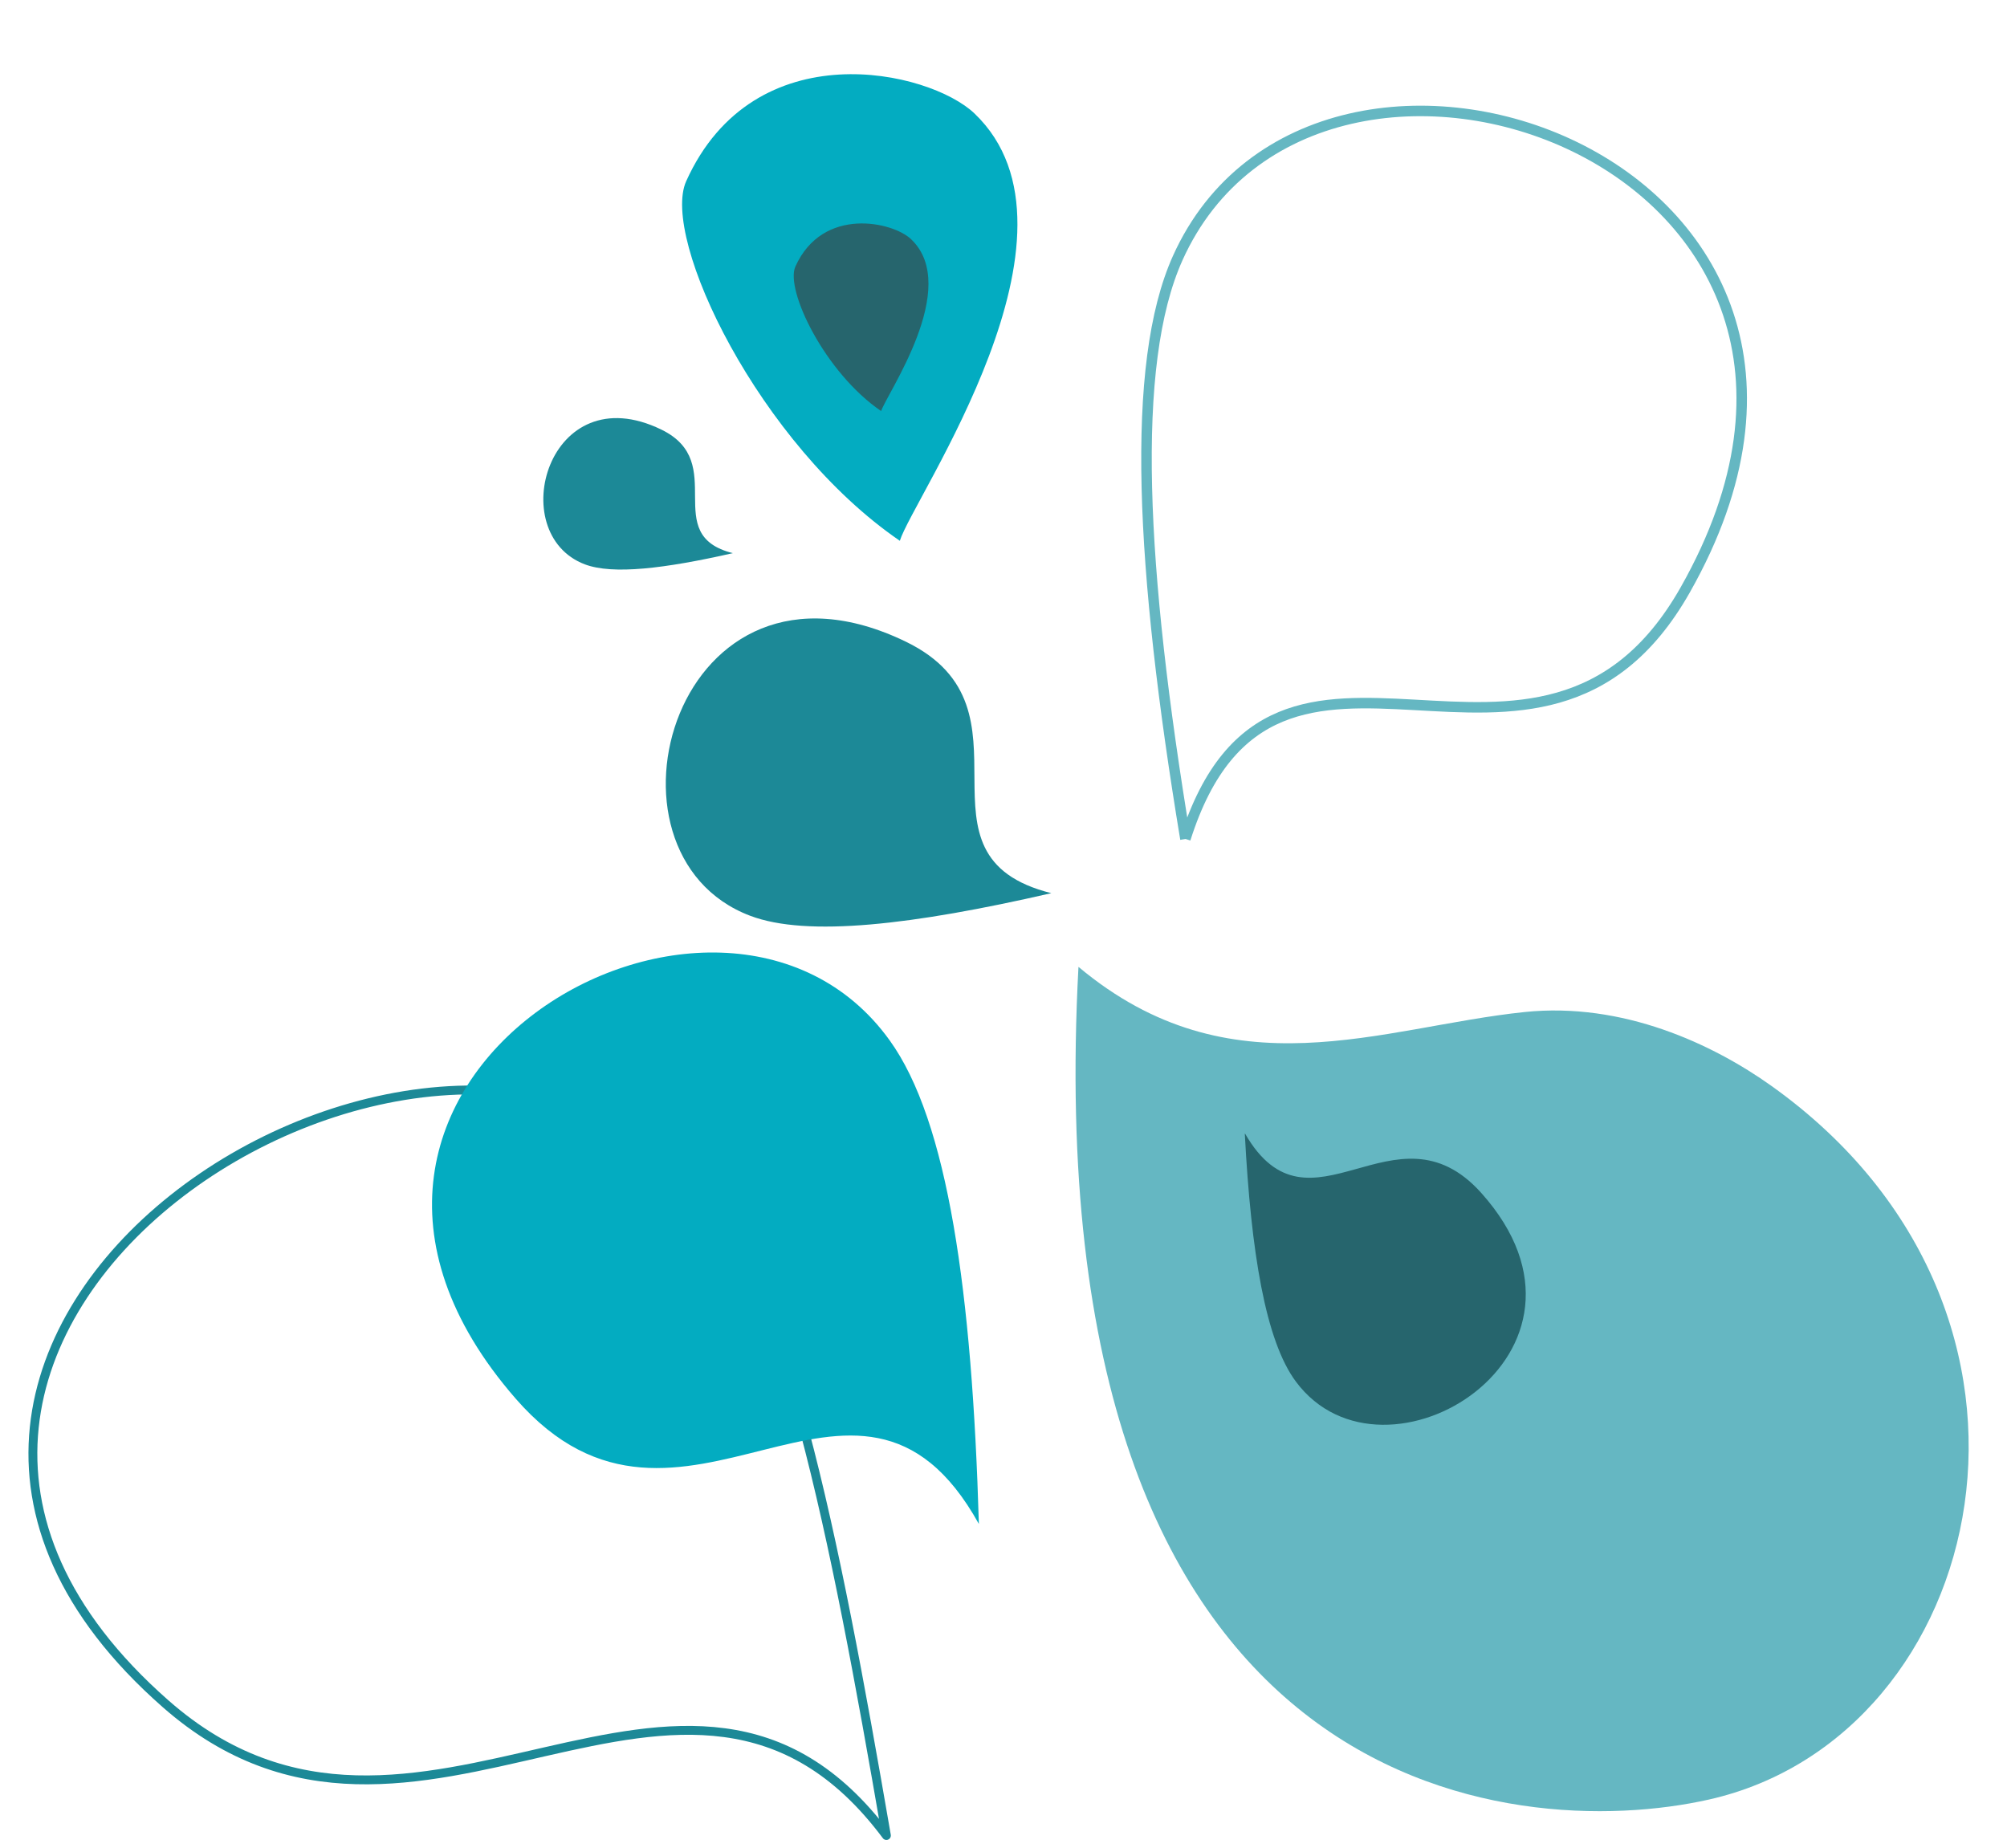<svg id="Capa_1" data-name="Capa 1" xmlns="http://www.w3.org/2000/svg" viewBox="0 0 260 239.36"><defs><style>.cls-1{fill:#65b7c2;}.cls-1,.cls-3,.cls-4,.cls-6{fill-rule:evenodd;}.cls-2,.cls-5{fill:none;}.cls-2{stroke:#65b7c2;stroke-miterlimit:10;stroke-width:1.36px;}.cls-3{fill:#03acc1;}.cls-4{fill:#26656d;}.cls-5{stroke:#1c8997;stroke-linecap:round;stroke-linejoin:round;stroke-width:1.15px;}.cls-6{fill:#1c8997;}</style></defs><title>IC Cultura Comunitaria-2</title><path class="cls-1" d="M139.71,125.28c-5.78,108.19,56.39,113.54,81.68,107.85,36.24-8.16,49.35-63,8.11-92.44-7.59-5.42-19.27-10.91-32-9.58-18.57,1.93-38,10.69-57.76-5.83"/><path class="cls-2" d="M153.57,108.69c-5.78-34.94-7.22-61.43-1-75.26,18.08-40.16,97.23-12.59,65.74,43-18.89,33.34-53.15-4.4-64.75,32.25"/><path class="cls-3" d="M116.57,70.06c-18.25-12.5-31-39.16-27.68-46.58,8.82-19.57,31.53-14.36,37.36-8.77,16.19,15.49-8,49.87-9.68,55.35"/><path class="cls-4" d="M114.17,53.27c-7.34-5-12.48-15.75-11.13-18.74,3.55-7.88,12.68-5.78,15-3.53,6.52,6.23-3.2,20.07-3.9,22.27"/><path class="cls-5" d="M114.83,237.79c-6.8-39.43-13.32-72.66-25.1-85.11-34.21-36.14-122.51,20.41-68.26,68.06C54,249.32,88.84,203,114.83,237.79Z"/><path class="cls-4" d="M161.26,146.87c.81,15.41,2.68,26.82,6.62,32.12,11.46,15.4,42.56-3.74,24-24.46-11.16-12.42-22.21,6.85-30.58-7.66"/><path class="cls-6" d="M94.94,71.66c-8.82,2-15.55,2.82-19.18,1.45-10.52-4-4.74-24.6,9.93-17.45,8.8,4.29-.28,13.62,9.25,16"/><path class="cls-6" d="M136.19,115.71c-17.94,4.12-31.64,5.72-39,2.93-21.41-8.09-9.66-50,20.2-35.49,17.9,8.73-.58,27.72,18.81,32.56"/><path class="cls-3" d="M126.81,197.43c-.88-30-4-52.2-11.57-62.67-21.9-30.41-84.19,5.39-48.43,46.44,21.45,24.61,44.16-12.32,60,16.23"/></svg>